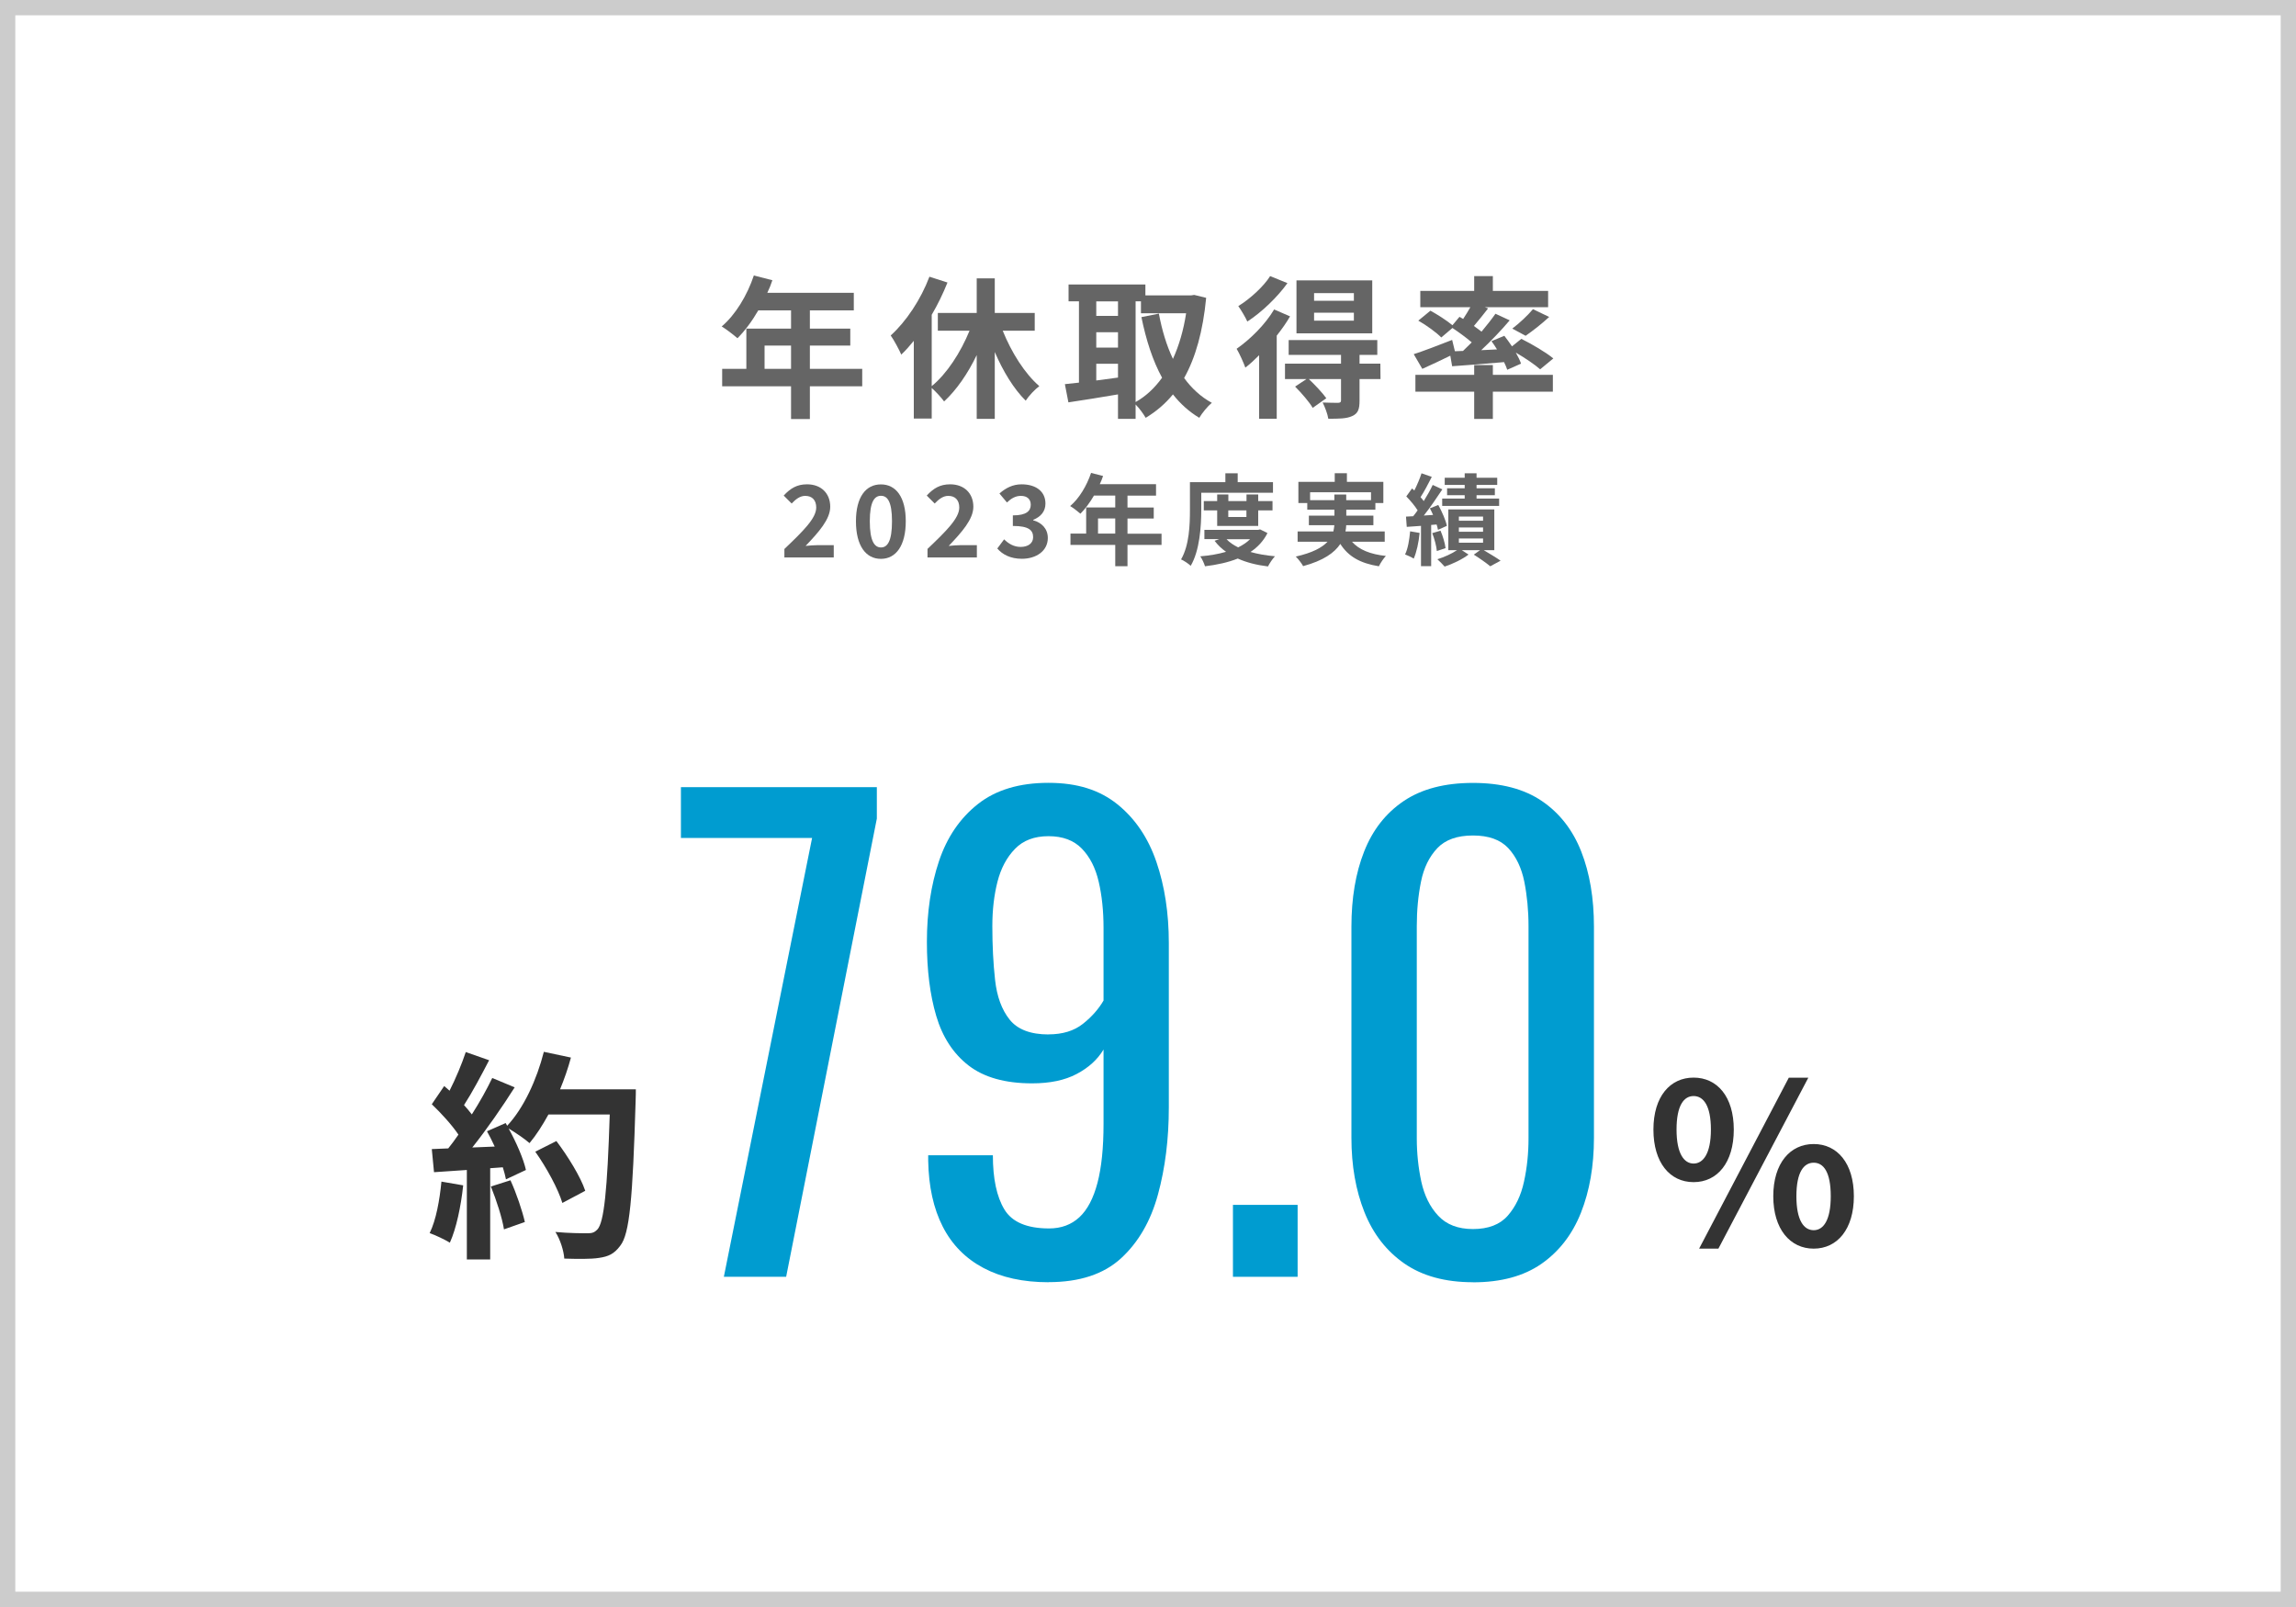 <?xml version="1.0" encoding="UTF-8"?><svg id="_レイヤー_1" xmlns="http://www.w3.org/2000/svg" viewBox="0 0 300 210"><rect x="0" y="0" width="300" height="210" fill="#808080" stroke="none"/><defs><style>.cls-1{fill:#333;}.cls-1,.cls-2,.cls-3,.cls-4,.cls-5{stroke-width:0px;}.cls-2{fill:#009cd0;}.cls-3{fill:#656565;}.cls-6{isolation:isolate;}.cls-4{fill:#ccc;}.cls-5{fill:#fff;}</style></defs><g id="_長方形_271"><rect class="cls-5" x="1" y="1" width="298" height="208"/><path class="cls-4" d="M298,2v206H2V2h296M300,0H0v210h300V0h0Z"/></g><g id="_年間休日数" class="cls-6"><g class="cls-6"><path class="cls-3" d="M112.66,50.48h-6.84v4.28h-2.46v-4.28h-9v-2.28h3.16v-5.26h5.84v-2.38h-4.28c-.82,1.42-1.78,2.7-2.72,3.64-.46-.4-1.48-1.2-2.06-1.54,1.8-1.52,3.34-4.08,4.2-6.66l2.42.62c-.18.56-.4,1.1-.66,1.64h11.3v2.3h-5.74v2.38h5.28v2.22h-5.28v3.04h6.84v2.28ZM103.36,48.2v-3.04h-3.46v3.04h3.46Z"/><path class="cls-3" d="M131.02,43.22c1.14,2.84,2.88,5.6,4.78,7.24-.58.42-1.38,1.28-1.78,1.9-1.56-1.54-2.96-3.84-4.04-6.36v8.74h-2.36v-8.34c-1.16,2.42-2.64,4.56-4.26,6.06-.38-.52-1.08-1.28-1.62-1.76v4h-2.34v-10.16c-.54.66-1.08,1.28-1.64,1.8-.24-.58-.96-1.92-1.38-2.5,2.02-1.82,3.94-4.7,5.06-7.68l2.36.76c-.56,1.4-1.26,2.86-2.06,4.22v9.32c1.98-1.62,3.78-4.4,4.94-7.24h-4.14v-2.32h5.08v-4.52h2.36v4.52h5.22v2.32h-4.18Z"/><path class="cls-3" d="M157.6,38.92c-.42,4.36-1.38,7.8-2.88,10.48.98,1.34,2.18,2.46,3.62,3.24-.54.44-1.28,1.34-1.64,1.96-1.36-.82-2.48-1.84-3.44-3.06-1.02,1.24-2.2,2.24-3.56,3.06-.3-.52-.84-1.26-1.32-1.74v1.88h-2.3v-3.2c-2.3.4-4.64.76-6.48,1.04l-.46-2.38c.54-.06,1.16-.12,1.84-.2v-10.62h-1.36v-2.2h10.04v1.42h5.98l.4-.06,1.56.38ZM143.24,39.38v1.9h2.84v-1.9h-2.84ZM143.24,45.42h2.84v-2h-2.84v2ZM143.24,49.72c.92-.12,1.88-.26,2.84-.38v-1.8h-2.84v2.18ZM148.38,52.54c1.32-.74,2.48-1.82,3.46-3.18-1.22-2.22-2.08-4.9-2.7-7.92l2.28-.46c.4,2.14,1,4.16,1.84,5.92.78-1.72,1.38-3.72,1.72-5.96h-5.9v-1.56h-.7v13.16Z"/><path class="cls-3" d="M168.56,41.34c-.48.84-1.08,1.68-1.74,2.52v10.86h-2.3v-8.3c-.6.6-1.2,1.16-1.8,1.62-.18-.52-.78-1.88-1.14-2.46,1.78-1.24,3.74-3.18,4.9-5.14l2.08.9ZM168.22,37c-1.32,1.84-3.36,3.8-5.24,5.02-.24-.54-.82-1.52-1.18-2.02,1.56-.96,3.32-2.58,4.16-3.92l2.26.92ZM180.38,49.54h-2.74v2.84c0,1.1-.2,1.66-.98,2-.74.34-1.74.34-3.1.34-.1-.64-.44-1.52-.74-2.12.84.04,1.78.04,2.04.04.28-.02.36-.1.36-.32v-2.78h-4.2c.8.76,1.78,1.8,2.28,2.5l-1.78,1.26c-.44-.76-1.46-1.94-2.3-2.78l1.48-.98h-2.8v-2.02h7.32v-1.14h-6.84v-1.94h11.58v1.94h-2.32v1.14h2.72l.02,2.02ZM179.3,43.56h-9.9v-6.92h9.9v6.92ZM176.9,38.3h-5.2v1h5.2v-1ZM176.9,40.86h-5.2v1.04h5.2v-1.04Z"/><path class="cls-3" d="M191.16,45.86c.38-.36.76-.74,1.14-1.12-.72-.62-1.68-1.32-2.52-1.88l-1.46,1.24c-.62-.64-1.94-1.6-3-2.2l1.58-1.3c.92.5,2.14,1.28,2.88,1.9l.92-1.1.48.28c.32-.48.66-1.04.94-1.54h-6.54v-2.12h7.04v-1.94h2.44v1.94h7.22v2.12h-8.28l.44.16c-.62.8-1.28,1.62-1.86,2.3.36.26.7.5,1,.74.68-.82,1.32-1.62,1.82-2.34l1.86.86c-1.1,1.3-2.44,2.7-3.72,3.9l2.06-.1c-.22-.38-.48-.74-.72-1.08l1.68-.7c.32.42.68.9,1,1.38l1.22-.98c1.38.68,3.24,1.78,4.18,2.56l-1.72,1.42c-.68-.6-1.96-1.48-3.18-2.18.3.52.54,1.02.68,1.44l-1.8.8c-.1-.3-.24-.64-.42-1-2.42.22-4.86.4-6.78.54l-.24-1.38c-1.26.62-2.58,1.24-3.66,1.72l-1.12-1.92c1.26-.4,3.18-1.14,5.02-1.86l.36,1.48,1.06-.04ZM195.06,48.98h7.84v2.2h-7.84v3.56h-2.44v-3.56h-7.68v-2.2h7.68v-1.28h2.44v1.28ZM197.6,42.94c.9-.68,2.02-1.72,2.7-2.54l2.12,1.02c-1.02.94-2.18,1.84-3.08,2.46l-1.74-.94Z"/></g></g><path class="cls-3" d="M102.49,71.74c2.51-2.39,4.16-4.03,4.16-5.42,0-.95-.52-1.52-1.44-1.52-.7,0-1.27.47-1.77,1l-1.04-1.04c.88-.95,1.74-1.47,3.05-1.47,1.82,0,3.03,1.16,3.03,2.93,0,1.64-1.51,3.33-3.22,5.12.48-.05,1.12-.1,1.57-.1h2.11v1.61h-6.45v-1.11Z"/><path class="cls-3" d="M111.84,68.12c0-3.17,1.29-4.82,3.26-4.82s3.25,1.66,3.25,4.82-1.27,4.91-3.25,4.91-3.26-1.73-3.26-4.91ZM116.55,68.12c0-2.6-.61-3.33-1.44-3.33s-1.46.73-1.46,3.33.62,3.42,1.46,3.42,1.44-.81,1.44-3.42Z"/><path class="cls-3" d="M121.18,71.74c2.51-2.39,4.16-4.03,4.16-5.42,0-.95-.52-1.52-1.44-1.52-.7,0-1.27.47-1.77,1l-1.04-1.04c.88-.95,1.74-1.47,3.06-1.47,1.82,0,3.03,1.16,3.03,2.93,0,1.64-1.51,3.33-3.22,5.12.48-.05,1.12-.1,1.57-.1h2.11v1.61h-6.45v-1.11Z"/><path class="cls-3" d="M130.3,71.69l.9-1.21c.57.56,1.27.99,2.15.99.98,0,1.64-.47,1.64-1.27,0-.91-.56-1.47-2.65-1.47v-1.38c1.77,0,2.34-.58,2.34-1.39,0-.73-.47-1.16-1.29-1.16-.69,0-1.25.32-1.82.86l-.98-1.17c.83-.73,1.75-1.2,2.89-1.2,1.86,0,3.12.91,3.12,2.52,0,1.01-.6,1.72-1.6,2.12v.06c1.08.29,1.91,1.08,1.91,2.31,0,1.72-1.55,2.72-3.38,2.72-1.52,0-2.55-.57-3.22-1.34Z"/><path class="cls-3" d="M151.77,71.21h-4.45v2.78h-1.6v-2.78h-5.85v-1.48h2.05v-3.42h3.8v-1.55h-2.78c-.53.92-1.16,1.75-1.77,2.37-.3-.26-.96-.78-1.34-1,1.17-.99,2.17-2.65,2.73-4.33l1.57.4c-.12.36-.26.71-.43,1.07h7.35v1.5h-3.73v1.55h3.43v1.44h-3.43v1.98h4.45v1.48ZM145.72,69.73v-1.98h-2.25v1.98h2.25Z"/><path class="cls-3" d="M156.96,66.65c0,2.11-.2,5.29-1.38,7.29-.26-.26-.91-.69-1.26-.84,1.08-1.85,1.16-4.55,1.16-6.45v-3.64h4.63v-1.16h1.61v1.16h4.61v1.38h-9.37v2.26ZM165.61,69.66c-.52,1.04-1.29,1.85-2.22,2.47.95.27,2.03.46,3.2.56-.31.33-.71.92-.91,1.33-1.5-.18-2.82-.52-3.95-1.03-1.27.51-2.73.82-4.28,1.01-.12-.39-.39-.98-.62-1.3,1.2-.1,2.34-.29,3.37-.59-.57-.4-1.08-.88-1.5-1.44l.61-.22h-1.94v-1.21h7.01l.27-.06.96.48ZM159.04,68.73v-2.03h-1.75v-1.22h1.75v-.86h1.46v.86h2.37v-.86h1.53v.86h1.87v1.22h-1.87v2.03h-5.36ZM160.26,70.46c.39.42.91.77,1.52,1.07.6-.29,1.13-.65,1.56-1.07h-3.08ZM160.49,66.7v.86h2.37v-.86h-2.37Z"/><path class="cls-3" d="M176.65,70.79c.92,1.04,2.38,1.64,4.43,1.86-.31.33-.72.94-.91,1.35-2.47-.39-4.02-1.31-5.04-2.92-.77,1.16-2.21,2.18-4.86,2.9-.18-.34-.62-.92-.96-1.25,2.18-.49,3.43-1.17,4.15-1.94h-3.91v-1.34h4.67c.06-.27.1-.55.13-.82h-3.33v-1.25h3.34v-.78h-3.55v-.86h-1.16v-2.77h4.75v-1.13h1.59v1.13h4.76v2.77h-1.04v.86h-3.8v.78h3.54v1.25h-3.55c-.01.27-.04.55-.1.82h5.13v1.34h-4.26ZM174.35,65.36v-.74h1.55v.74h3.24v-1.03h-7.96v1.03h3.17Z"/><path class="cls-3" d="M185.49,69.65c-.12,1.24-.4,2.52-.77,3.35-.26-.18-.82-.43-1.13-.55.38-.77.56-1.92.66-3.02l1.23.21ZM187,68.61v5.37h-1.33v-5.26l-1.86.13-.1-1.34.94-.05c.19-.23.39-.49.58-.77-.36-.58-.96-1.29-1.48-1.82l.75-1.04c.09.09.19.18.3.27.36-.72.73-1.59.94-2.25l1.34.47c-.46.9-.99,1.92-1.47,2.65.16.17.3.35.42.51.46-.73.87-1.47,1.17-2.11l1.26.58c-.72,1.09-1.6,2.38-2.42,3.42l1.21-.08c-.13-.3-.27-.59-.42-.86l1.1-.44c.48.87.98,2,1.12,2.73l-1.16.52c-.04-.21-.1-.44-.18-.7l-.71.06ZM188.22,69.34c.31.73.59,1.66.66,2.29l-1.14.38c-.05-.64-.31-1.6-.6-2.34l1.08-.32ZM193.86,71.89c.79.47,1.69,1.01,2.21,1.38l-1.35.73c-.48-.4-1.38-1.04-2.15-1.52l.81-.58h-2.37l.87.57c-.79.61-2.08,1.23-3.12,1.57-.23-.27-.66-.69-.95-.96.88-.26,1.91-.74,2.56-1.18h-1.13v-5.33h6.01v5.33h-1.39ZM191.38,63.37h-2.61v-.94h2.61v-.58h1.55v.58h2.7v.94h-2.7v.44h2.39v.9h-2.39v.44h2.95v.96h-7.44v-.96h2.94v-.44h-2.3v-.9h2.3v-.44ZM190.62,68.05h3.16v-.55h-3.16v.55ZM190.62,69.49h3.16v-.56h-3.16v.56ZM190.62,70.92h3.16v-.55h-3.16v.55Z"/><path class="cls-2" d="M94.58,166.85l11.53-57.35h-17.14v-6.64h25.6v4.11l-11.85,59.88h-8.14Z"/><path class="cls-2" d="M137,167.56c-3.32,0-6.15-.62-8.49-1.86-2.34-1.24-4.12-3.04-5.33-5.41-1.21-2.37-1.84-5.24-1.9-8.61v-.71h8.45c0,3.05.5,5.41,1.5,7.07,1,1.66,2.95,2.49,5.85,2.49,1.58,0,2.9-.49,3.95-1.46,1.05-.97,1.84-2.48,2.37-4.5.53-2.03.79-4.59.79-7.7v-9.72c-.79,1.32-1.96,2.38-3.52,3.2-1.55.82-3.49,1.22-5.81,1.22-3.53,0-6.29-.78-8.3-2.33-2-1.55-3.41-3.71-4.23-6.48-.82-2.76-1.22-5.99-1.22-9.68,0-3.9.53-7.41,1.58-10.55,1.05-3.13,2.75-5.62,5.1-7.47,2.34-1.84,5.41-2.76,9.2-2.76s6.69.94,9.01,2.8c2.32,1.87,4.02,4.38,5.1,7.54,1.08,3.16,1.62,6.69,1.62,10.59v21.49c0,4.11-.47,7.9-1.42,11.38-.95,3.48-2.56,6.25-4.82,8.33-2.27,2.08-5.42,3.12-9.48,3.12ZM137,135.17c1.84,0,3.34-.46,4.5-1.38,1.16-.92,2.05-1.94,2.69-3.04v-9.48c0-2.21-.21-4.23-.63-6.04-.42-1.82-1.16-3.26-2.21-4.34-1.05-1.08-2.5-1.62-4.35-1.62s-3.31.55-4.38,1.66c-1.08,1.11-1.84,2.54-2.29,4.3-.45,1.77-.67,3.7-.67,5.81,0,2.53.12,4.87.36,7.03.24,2.16.87,3.88,1.9,5.17,1.03,1.29,2.73,1.94,5.1,1.94Z"/><path class="cls-2" d="M161.1,166.85v-9.4h8.45v9.4h-8.45Z"/><path class="cls-2" d="M192.46,167.56c-3.63,0-6.62-.82-8.97-2.45-2.34-1.63-4.08-3.87-5.21-6.71-1.13-2.84-1.7-6.08-1.7-9.72v-27.57c0-3.74.55-7.02,1.66-9.83,1.11-2.82,2.83-5.02,5.17-6.6,2.34-1.58,5.36-2.37,9.05-2.37s6.69.79,9.01,2.37c2.32,1.58,4.03,3.78,5.14,6.6s1.66,6.1,1.66,9.83v27.57c0,3.69-.57,6.95-1.7,9.8-1.13,2.84-2.86,5.07-5.17,6.68-2.32,1.61-5.29,2.41-8.93,2.41ZM192.46,160.61c2,0,3.52-.58,4.54-1.74s1.74-2.65,2.13-4.46c.4-1.82.59-3.7.59-5.65v-27.73c0-2.05-.19-3.99-.55-5.81-.37-1.82-1.07-3.28-2.09-4.38-1.03-1.11-2.57-1.66-4.62-1.66s-3.61.55-4.66,1.66c-1.05,1.11-1.77,2.57-2.13,4.38-.37,1.82-.55,3.75-.55,5.81v27.73c0,1.95.2,3.83.59,5.65.4,1.82,1.13,3.31,2.21,4.46,1.08,1.16,2.59,1.74,4.54,1.74Z"/><path class="cls-1" d="M60.52,154.91c-.29,2.73-.9,5.63-1.74,7.48-.61-.38-1.89-.99-2.64-1.25.84-1.71,1.3-4.29,1.54-6.73l2.84.49ZM83.08,142.35s0,1.16-.03,1.6c-.38,12.71-.78,17.29-2,18.83-.81,1.1-1.57,1.42-2.79,1.6-1.04.17-2.84.14-4.53.09-.06-.99-.52-2.49-1.16-3.48,1.83.17,3.48.17,4.26.17.55,0,.87-.12,1.22-.49.87-.9,1.31-5.13,1.62-15.03h-8.01c-.78,1.42-1.6,2.7-2.47,3.74-.58-.52-1.86-1.39-2.73-1.91,1.01,1.83,1.94,3.97,2.26,5.42l-2.61,1.22c-.09-.46-.23-.99-.41-1.57l-1.65.12v11.92h-3.05v-11.69l-4.29.29-.29-3.02,2.15-.09c.44-.55.9-1.16,1.33-1.8-.84-1.25-2.26-2.81-3.48-3.97l1.62-2.38c.23.2.46.41.7.61.81-1.59,1.62-3.54,2.12-5.05l3.05,1.07c-1.04,2-2.23,4.24-3.28,5.86.38.41.73.84,1.02,1.22,1.04-1.62,1.97-3.31,2.67-4.76l2.93,1.22c-1.62,2.55-3.66,5.51-5.54,7.86l2.93-.12c-.32-.7-.67-1.39-1.01-2l2.44-1.07.2.35c2.15-2.29,3.86-6,4.79-9.66l3.54.75c-.38,1.42-.87,2.81-1.42,4.15h9.89ZM66.7,154.24c.78,1.71,1.54,3.97,1.88,5.45l-2.73.96c-.23-1.48-.99-3.83-1.71-5.6l2.55-.81ZM73.48,157.2c-.55-1.83-2.06-4.61-3.54-6.7l2.76-1.39c1.51,2,3.16,4.67,3.77,6.5l-2.99,1.59Z"/><path class="cls-1" d="M216.04,147.61c0-4.32,2.18-6.79,5.25-6.79s5.25,2.47,5.25,6.79-2.15,6.87-5.25,6.87-5.25-2.55-5.25-6.87ZM223.55,147.61c0-3.16-.99-4.38-2.26-4.38s-2.23,1.22-2.23,4.38.99,4.44,2.23,4.44,2.26-1.28,2.26-4.44ZM233.73,140.83h2.55l-11.75,22.34h-2.52l11.72-22.34ZM231.7,156.32c0-4.32,2.21-6.82,5.28-6.82s5.25,2.5,5.25,6.82-2.17,6.85-5.25,6.85-5.28-2.55-5.28-6.85ZM239.21,156.32c0-3.19-.96-4.38-2.23-4.38s-2.26,1.19-2.26,4.38.99,4.44,2.26,4.44,2.23-1.3,2.23-4.44Z"/></svg>